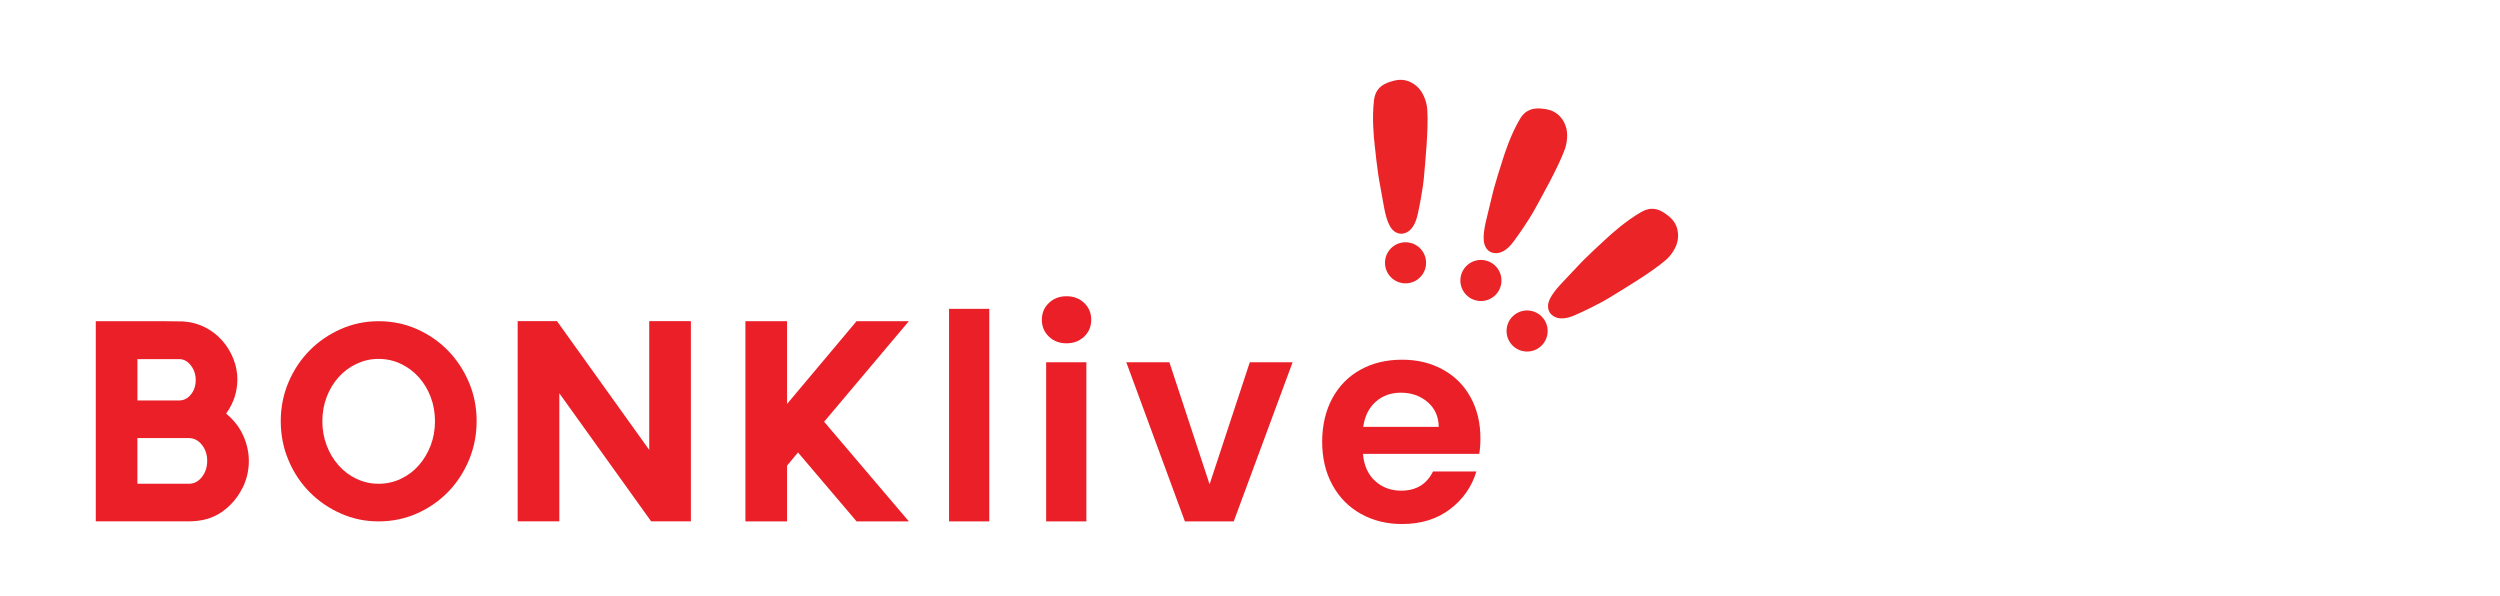 <?xml version="1.0" encoding="UTF-8"?>
<svg id="Layer_1" xmlns="http://www.w3.org/2000/svg" viewBox="0 0 626.7 149.3">
  <defs>
    <style>
      .cls-1 {
        fill: #ea2427;
      }

      .cls-2 {
        fill: #ea1f27;
      }
    </style>
  </defs>
  <g>
    <path class="cls-2" d="M59.5,95.2c0,1.39-.22,2.8-.65,4.21-.43,1.42-1.15,2.84-2.16,4.28,1.97,1.63,3.4,3.49,4.32,5.58s1.37,4.19,1.37,6.3c0,2.4-.55,4.71-1.65,6.91v-.07c-1.2,2.4-2.91,4.38-5.14,5.94-2.23,1.56-5,2.34-8.3,2.34h-23.28v-50.18h16.56l5.4.07c2.02.14,3.85.65,5.51,1.51,1.66.86,3.07,1.97,4.25,3.31,1.18,1.34,2.1,2.86,2.77,4.54.67,1.68,1.01,3.43,1.01,5.26ZM34.45,100.39h10.44c1.15,0,2.14-.49,2.95-1.48.82-.98,1.22-2.2,1.22-3.64s-.41-2.62-1.22-3.67c-.82-1.06-1.8-1.58-2.95-1.58h-10.44v10.37ZM47.33,121.27c1.3,0,2.39-.56,3.28-1.69.89-1.13,1.33-2.48,1.33-4.07s-.44-2.87-1.33-4c-.89-1.13-1.98-1.69-3.28-1.69h-12.89v11.45h12.89Z"/>
    <path class="cls-2" d="M94.92,80.52c3.41,0,6.6.66,9.58,1.98,2.98,1.32,5.57,3.11,7.78,5.36,2.21,2.26,3.96,4.91,5.26,7.96,1.3,3.05,1.94,6.3,1.94,9.76s-.65,6.72-1.94,9.79c-1.3,3.07-3.05,5.74-5.26,7.99-2.21,2.26-4.8,4.04-7.78,5.36-2.98,1.32-6.17,1.98-9.58,1.98s-6.53-.66-9.5-1.98c-2.98-1.32-5.58-3.11-7.81-5.36-2.23-2.26-4-4.92-5.29-7.99-1.3-3.07-1.94-6.34-1.94-9.79s.65-6.71,1.94-9.76c1.3-3.05,3.06-5.7,5.29-7.96,2.23-2.26,4.84-4.04,7.81-5.36,2.98-1.32,6.14-1.98,9.5-1.98ZM94.89,121.27c1.97,0,3.82-.41,5.56-1.22,1.73-.82,3.24-1.94,4.51-3.38,1.28-1.44,2.27-3.11,3-5,.72-1.9,1.08-3.92,1.08-6.08s-.36-4.19-1.08-6.08c-.72-1.9-1.72-3.55-3-4.97-1.28-1.42-2.78-2.53-4.51-3.35-1.73-.82-3.58-1.22-5.56-1.22s-3.75.41-5.49,1.22-3.24,1.93-4.51,3.35c-1.28,1.42-2.27,3.07-3,4.97-.72,1.9-1.08,3.92-1.08,6.08s.36,4.19,1.08,6.08c.72,1.9,1.72,3.56,3,5,1.28,1.44,2.78,2.57,4.51,3.38s3.56,1.22,5.49,1.22Z"/>
    <path class="cls-2" d="M162.75,112.77v-32.26h10.44v50.18h-9.96l-23.02-32.11v32.11h-10.44v-50.18h9.86l23.11,32.26Z"/>
    <path class="cls-2" d="M227.83,80.52l-21.24,25.2,21.24,24.98h-13.1l-14.69-17.28-2.74,3.31v13.97h-10.44v-50.18h10.44v20.74l17.42-20.74h13.1Z"/>
    <path class="cls-2" d="M247.99,77.42v53.28h-10.08v-53.28h10.08Z"/>
    <path class="cls-2" d="M262.93,84.37c-1.18-1.13-1.76-2.53-1.76-4.21s.59-3.08,1.76-4.21c1.18-1.13,2.65-1.69,4.43-1.69s3.25.56,4.43,1.69c1.18,1.13,1.76,2.53,1.76,4.21s-.59,3.08-1.76,4.21c-1.18,1.13-2.65,1.69-4.43,1.69s-3.25-.56-4.43-1.69ZM272.33,90.81v39.89h-10.08v-39.89h10.08Z"/>
    <path class="cls-2" d="M303.22,121.41l10.08-30.6h10.73l-14.76,39.89h-12.24l-14.69-39.89h10.8l10.08,30.6Z"/>
    <path class="cls-2" d="M370.83,113.78h-29.16c.24,2.88,1.25,5.14,3.02,6.77,1.78,1.63,3.96,2.45,6.55,2.45,3.74,0,6.41-1.61,7.99-4.82h10.87c-1.15,3.84-3.36,7-6.62,9.47-3.26,2.47-7.27,3.71-12.02,3.71-3.84,0-7.28-.85-10.33-2.56-3.05-1.7-5.42-4.12-7.13-7.24-1.7-3.12-2.56-6.72-2.56-10.8s.84-7.75,2.52-10.87c1.68-3.12,4.03-5.52,7.06-7.2,3.02-1.68,6.5-2.52,10.44-2.52s7.19.82,10.19,2.45c3,1.63,5.33,3.95,6.98,6.95,1.66,3,2.48,6.44,2.48,10.33,0,1.44-.1,2.74-.29,3.89ZM360.67,107.01c-.05-2.59-.98-4.67-2.81-6.23-1.83-1.56-4.06-2.34-6.7-2.34-2.5,0-4.6.76-6.3,2.27-1.7,1.51-2.75,3.61-3.13,6.3h18.94Z"/>
  </g>
  <g>
    <circle class="cls-1" cx="352.34" cy="65.88" r="5.15"/>
    <path class="cls-1" d="M349.48,57.95c-1.72-1.26-2.34-4.85-2.86-7.81-1.04-5.91-.94-5.1-1.12-6.38-.36-2.46-.55-4.22-.92-7.65-.19-1.77-.68-6.52-.15-10.92.08-.64.23-1.7.97-2.7,1.02-1.37,2.55-1.83,3.42-2.09.8-.24,2.04-.59,3.57-.24,1.45.34,2.38,1.13,2.75,1.46,1.25,1.1,1.75,2.36,2.04,3.11.49,1.27.58,2.35.61,2.81.34,4.75-.53,13.33-.87,17.19,0,0-.29,3.35-1.53,8.98-.19.86-.78,3.38-2.5,4.39-.26.15-.94.55-1.84.48-.81-.06-1.37-.48-1.58-.63Z"/>
    <circle class="cls-1" cx="371.22" cy="70.31" r="5.15" transform="translate(157.32 381.74) rotate(-66.24)"/>
    <path class="cls-1" d="M372.41,61.9c-1.06-1.85-.19-5.38.53-8.29,1.43-5.82,1.2-5.05,1.54-6.29.66-2.4,1.2-4.09,2.24-7.37.54-1.7,2-6.24,4.26-10.05.33-.56.89-1.47,1.98-2.08,1.49-.85,3.08-.65,3.97-.54.83.1,2.11.28,3.36,1.22,1.19.89,1.72,1.99,1.93,2.45.7,1.51.65,2.86.61,3.67-.07,1.36-.42,2.38-.57,2.81-1.6,4.48-5.86,11.98-7.72,15.39,0,0-1.62,2.95-5.02,7.6-.52.71-2.07,2.78-4.06,3.01-.3.03-1.08.12-1.88-.3-.71-.38-1.06-.99-1.19-1.22Z"/>
    <circle class="cls-1" cx="382.81" cy="82.96" r="5.15" transform="translate(20.24 231.18) rotate(-34.46)"/>
    <path class="cls-1" d="M388.06,76.7c0-2.13,2.51-4.77,4.58-6.94,4.13-4.35,3.55-3.79,4.46-4.69,1.76-1.75,3.07-2.95,5.61-5.29,1.31-1.2,4.84-4.42,8.69-6.61.56-.32,1.5-.83,2.75-.83,1.71,0,2.99.96,3.71,1.5.67.5,1.69,1.29,2.31,2.73.59,1.37.5,2.58.46,3.08-.14,1.66-.85,2.81-1.29,3.49-.73,1.15-1.54,1.86-1.89,2.16-3.62,3.09-11.03,7.5-14.34,9.52,0,0-2.87,1.76-8.13,4.11-.8.36-3.18,1.39-5.01.6-.27-.12-1-.43-1.48-1.19-.43-.69-.43-1.38-.43-1.65Z"/>
  </g>
</svg>